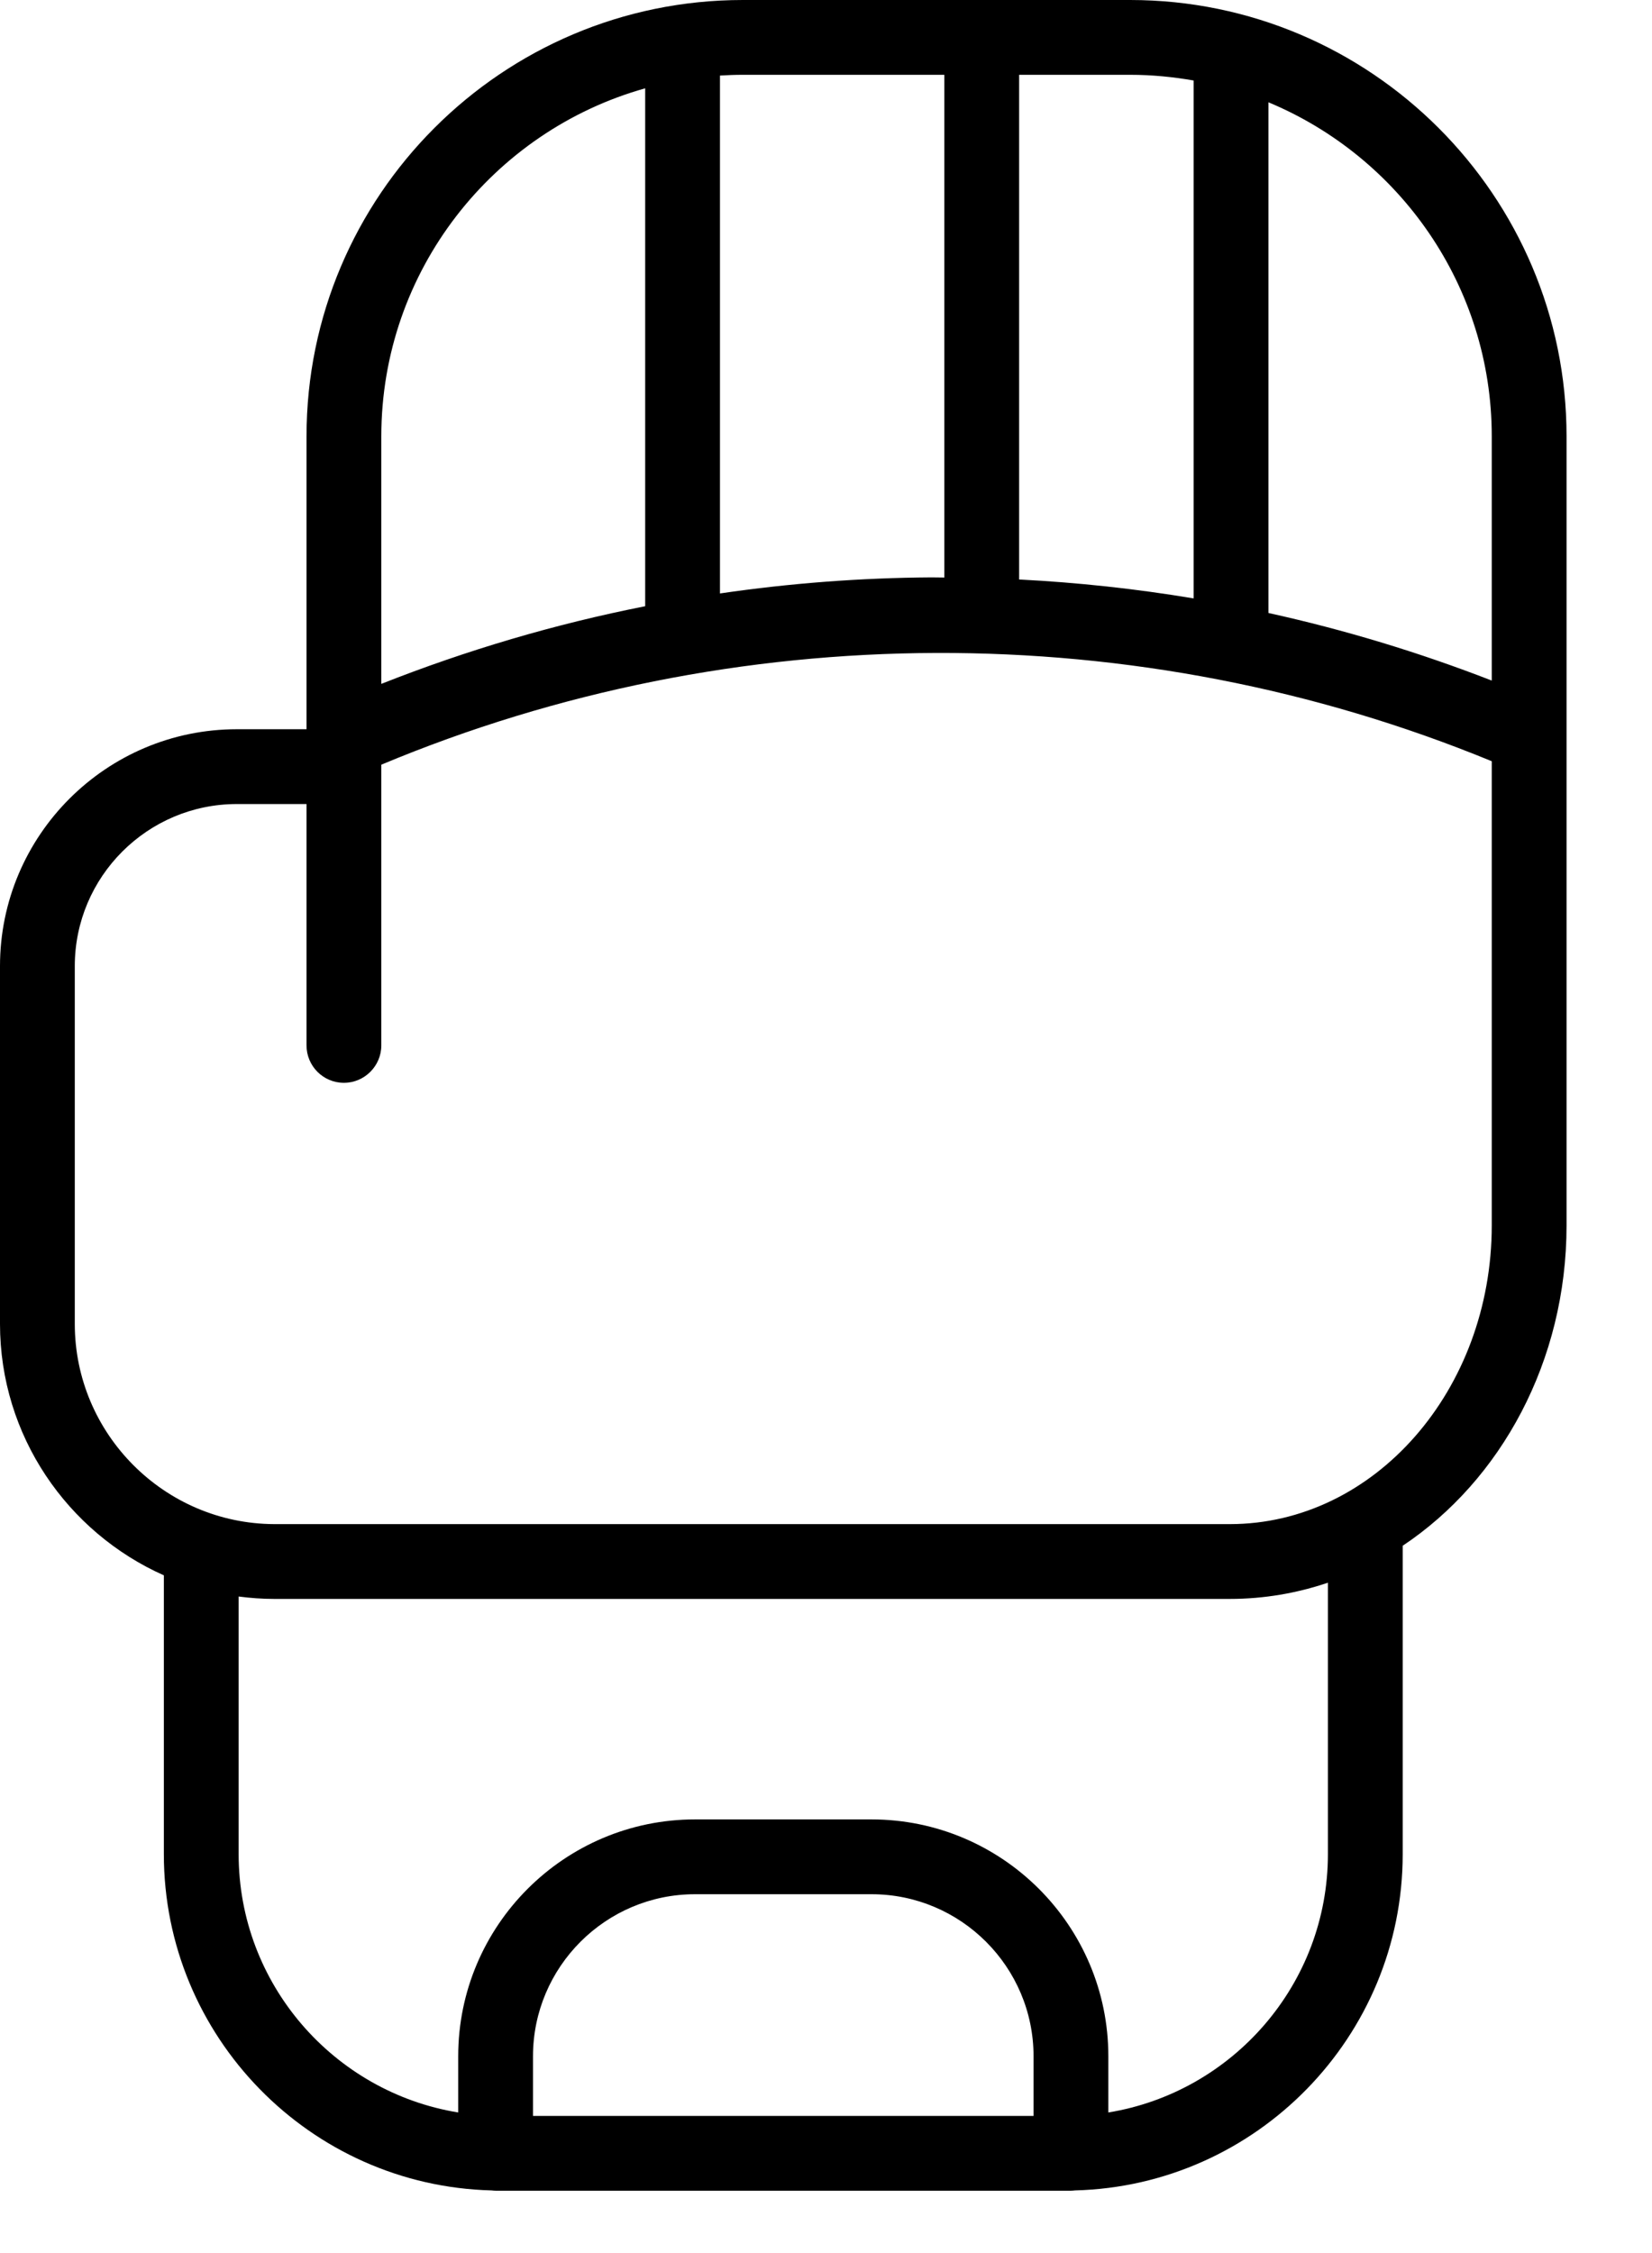 <svg width="11" height="15" viewBox="0 0 11 15" fill="none" xmlns="http://www.w3.org/2000/svg">
<path d="M10.431 4.899V2.905C10.431 1.303 9.127 0 7.525 0H4.946C3.344 0 2.041 1.303 2.041 2.905V4.855H1.577C0.708 4.855 0 5.562 0 6.432V8.814C0 9.559 0.449 10.202 1.091 10.488V12.344C1.091 13.559 2.064 14.552 3.273 14.583C3.282 14.584 3.291 14.585 3.3 14.585H3.332H7.099H7.131C7.14 14.585 7.149 14.584 7.158 14.583C8.366 14.552 9.34 13.559 9.34 12.344V10.291C9.993 9.856 10.431 9.063 10.431 8.158V4.901C10.431 4.9 10.431 4.9 10.431 4.899ZM9.933 2.905V4.531C9.446 4.342 8.95 4.192 8.446 4.081V0.681C9.318 1.044 9.933 1.904 9.933 2.905ZM7.948 0.536V3.984C7.564 3.92 7.177 3.878 6.786 3.858V0.498H7.525C7.67 0.498 7.811 0.512 7.948 0.536ZM6.288 0.498V3.845C6.259 3.845 6.231 3.844 6.202 3.844C5.728 3.847 5.258 3.883 4.794 3.951V0.503C4.844 0.5 4.895 0.498 4.946 0.498H6.288ZM4.296 0.588V4.036C3.698 4.154 3.111 4.327 2.539 4.553V2.905C2.539 1.803 3.283 0.872 4.296 0.588ZM3.549 14.087V13.69C3.549 13.095 4.033 12.611 4.628 12.611H5.803C6.398 12.611 6.882 13.095 6.882 13.69V14.087H3.549ZM8.842 12.344C8.842 13.209 8.208 13.929 7.38 14.064V13.69C7.38 12.82 6.673 12.113 5.803 12.113H4.628C3.758 12.113 3.051 12.82 3.051 13.69V14.064C2.223 13.929 1.589 13.209 1.589 12.344V10.629C1.666 10.639 1.745 10.645 1.825 10.645H8.189C8.416 10.645 8.635 10.607 8.842 10.537L8.842 12.344ZM8.189 10.147H1.826C1.094 10.144 0.498 9.546 0.498 8.814V6.432C0.498 5.837 0.982 5.353 1.577 5.353H2.041V6.96C2.041 7.097 2.152 7.209 2.29 7.209C2.427 7.209 2.539 7.097 2.539 6.96V5.091C4.889 4.108 7.575 4.098 9.933 5.068V8.158C9.933 9.255 9.151 10.147 8.189 10.147Z" fill="black"/>
</svg>
